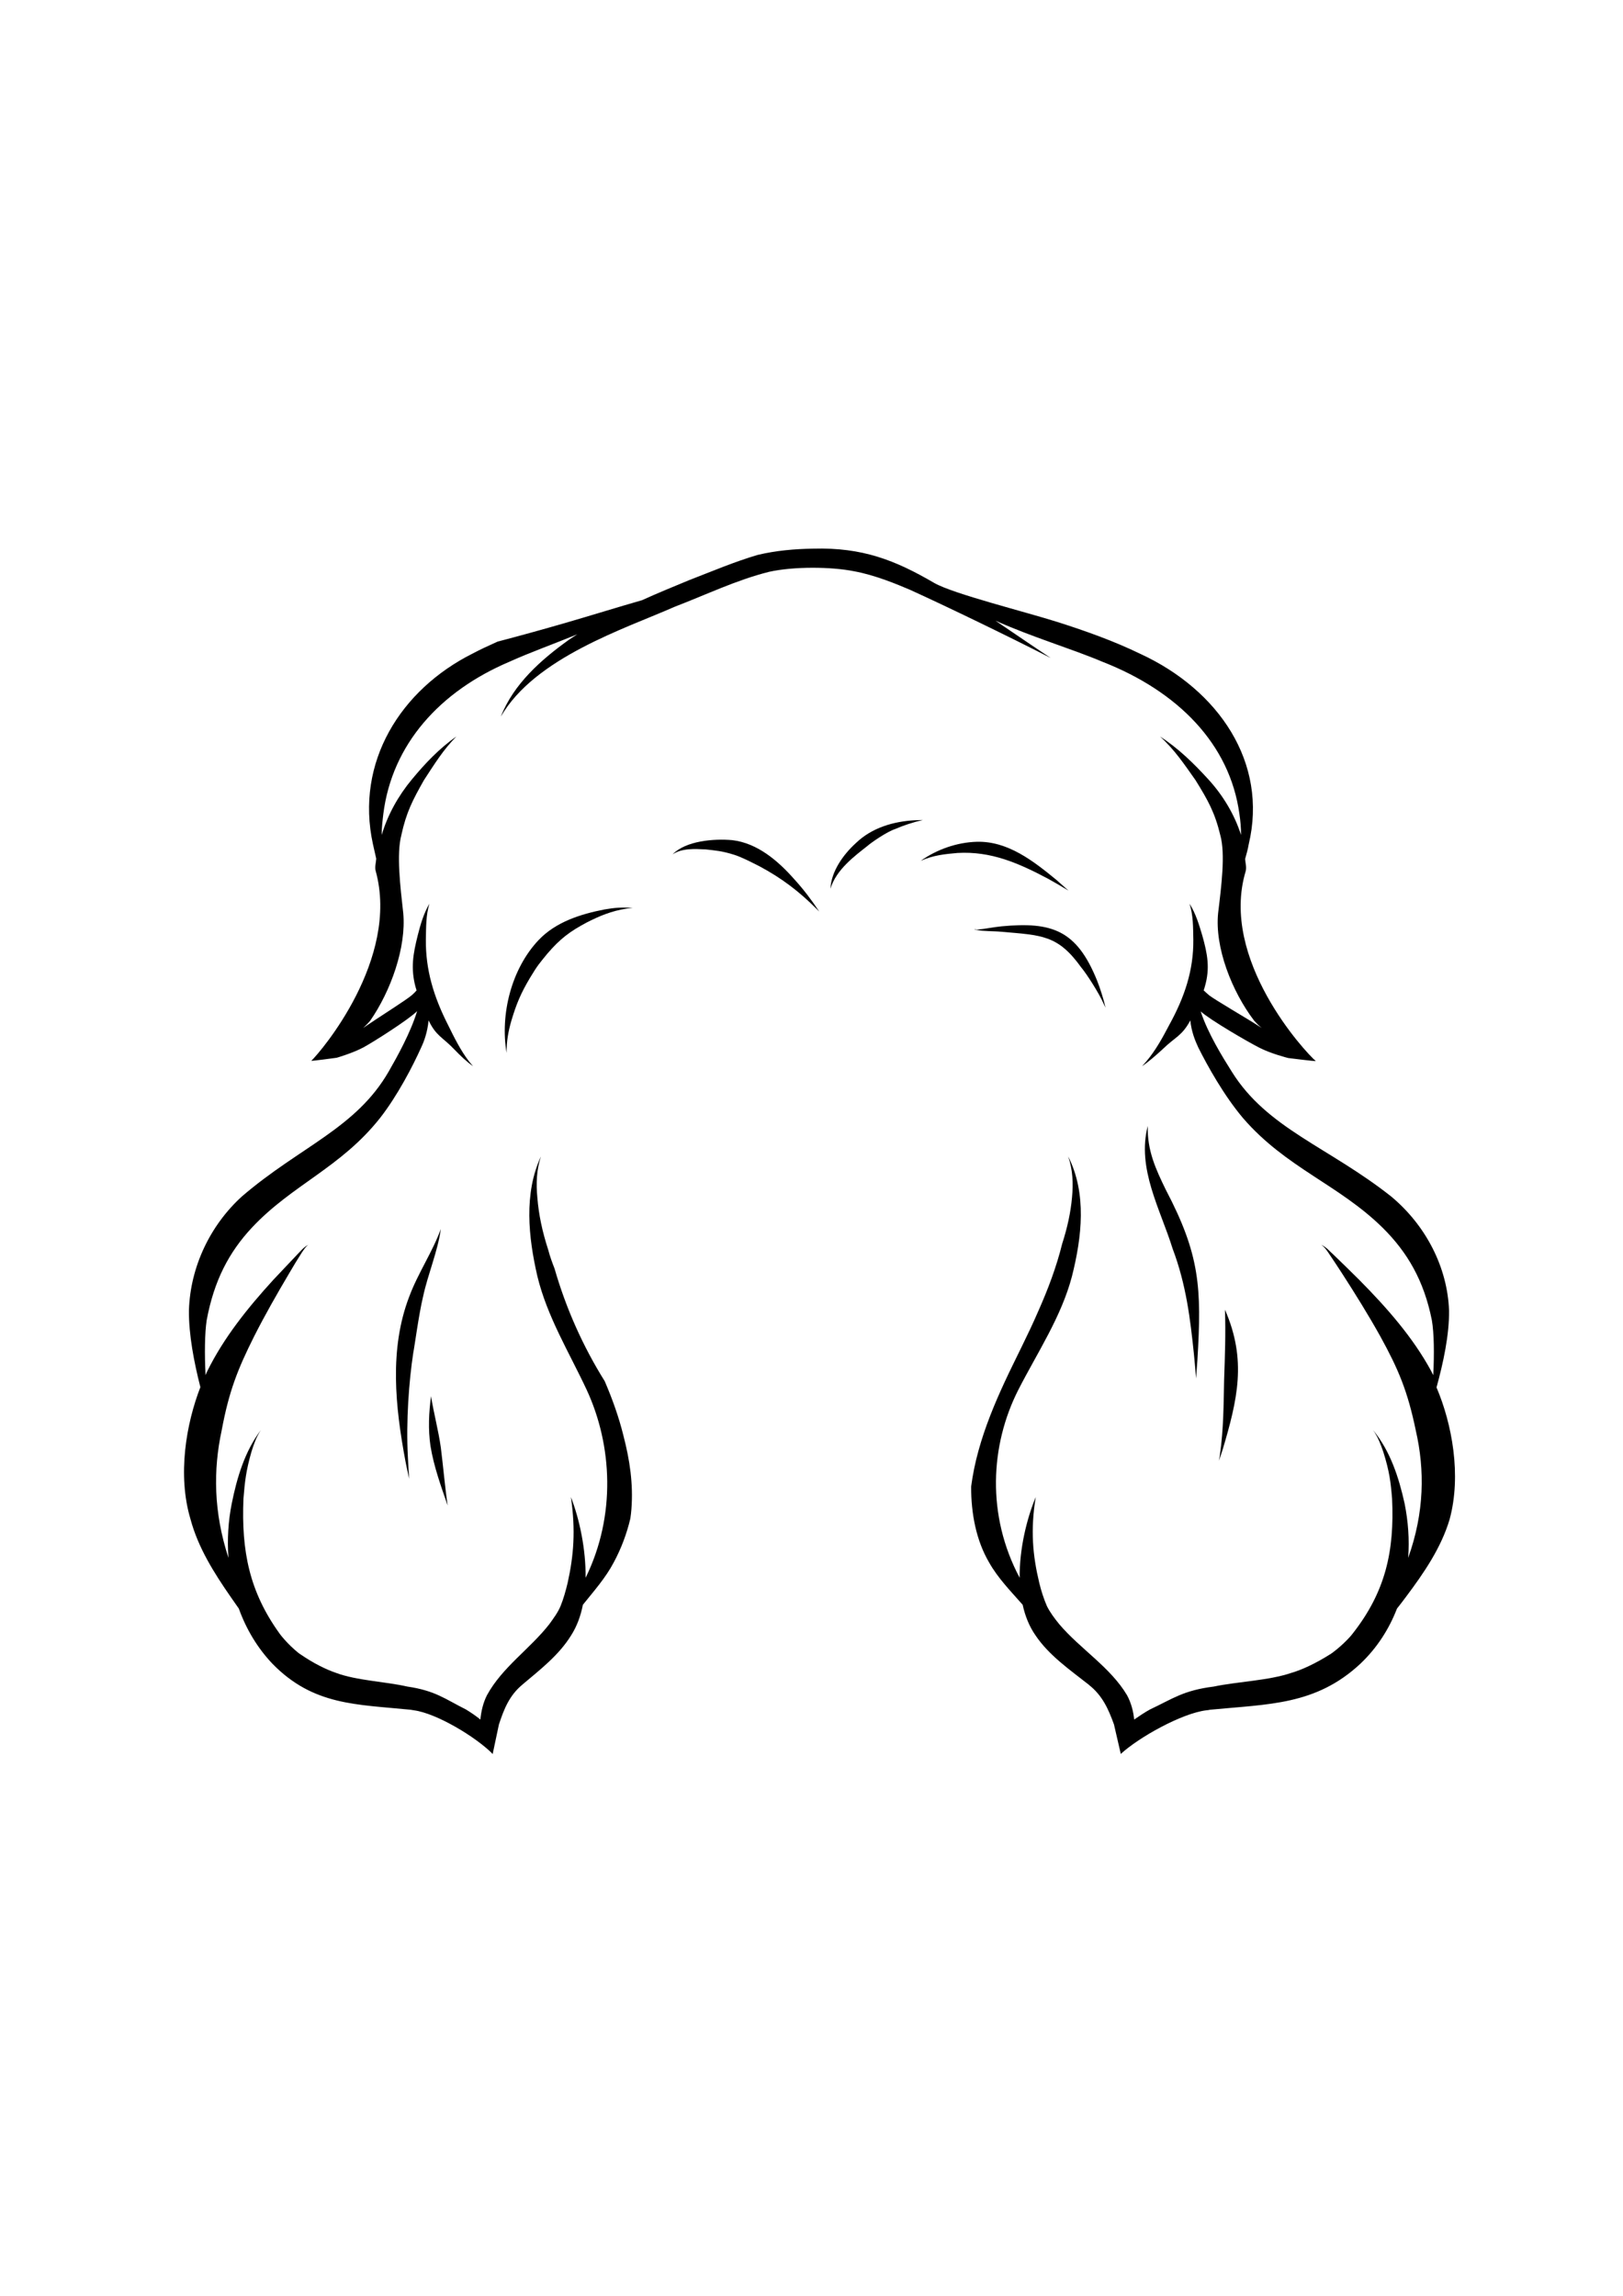<?xml version="1.0" encoding="utf-8"?>
<!-- Generator: Adobe Illustrator 24.2.3, SVG Export Plug-In . SVG Version: 6.00 Build 0)  -->
<svg version="1.1" id="Layer_2_1_" xmlns="http://www.w3.org/2000/svg" xmlns:xlink="http://www.w3.org/1999/xlink" x="0px" y="0px"
	 viewBox="0 0 595.3 841.9" style="enable-background:new 0 0 595.3 841.9;" xml:space="preserve">
<g>
	<path d="M526.9,508.8c2.5-9.1,4.7-19.3,4.6-28.2c-0.6-15.9-8.5-31.2-21.2-41.8c-23-18.2-45.5-24.9-58.5-45.8
		c-3.4-5.4-8.8-14.1-11.4-22.1c3.4,3.1,17.5,11.3,21.5,13.3c4.2,2.2,10.6,3.8,10.6,3.8s10.3,1.3,10.1,1.1
		c-3.8-3.2-35.4-37.3-25.7-69.6c0.4-1.5-0.1-3-0.2-4.5c0.5-1.8,1-3.5,1.3-5.3c7.2-30.1-11.1-56.7-39.7-69.9
		c-9.7-4.7-19.8-8.3-30.1-11.6c-12.3-3.9-38.5-10.4-45.5-14.4c-14.4-8.4-26.4-13.1-44.4-12.6c-6.8,0.1-13.7,0.7-20.4,2.3
		c-8.5,2.5-16.7,6-25,9.2c-5.8,2.4-11.7,4.8-17.4,7.4c-9.4,2.7-18.7,5.6-28,8.3c-8.3,2.4-16.6,4.7-25,6.9c-3.1,1.4-6.2,2.8-9.2,4.4
		c-26.3,13.2-43.1,39.8-36.5,69.9c0.4,1.8,0.8,3.6,1.2,5.3c-0.1,1.5-0.6,3.1-0.2,4.5c8.9,32.3-20.2,66.4-23.6,69.6
		c-0.2,0.2,9.3-1.1,9.3-1.1s5.9-1.7,9.8-3.8c3.7-2,16.6-10.2,19.7-13.3c-2.4,7.9-7.3,16.7-10.4,22.1c-12,20.9-32.6,27.6-53.8,45.8
		c-11.7,10.6-19,25.9-19.5,41.8c-0.1,8.9,1.9,19.2,4.2,28.2c-5.2,13.4-8.5,32.2-3.6,48.5c2.8,10.4,8.6,19.6,14.7,28.4
		c1,1.4,2,2.9,3,4.3c2.7,7.5,6.8,14.4,12.3,20.2c15,15.4,30.9,14.9,50.7,16.9c0.4,0.1,0.8,0.1,1.2,0.2c8.4,1.1,22.9,9.9,28.9,16
		c0.1,0.1,0.1-0.4,0.1-0.4l2.2-10.4c1.9-5.8,3.9-10.7,8.6-14.6c0,0,0.1,0,0.1-0.1c6.4-5.4,13.3-10.7,17.8-18
		c2.1-3.3,3.5-7.1,4.3-11.2c4-5,8.3-9.8,11.3-15.5c2.8-5.2,4.8-10.6,6.1-16.1c0.2-1.2,0.3-2.4,0.4-3.5c0.7-9.3-0.6-17.9-2.9-26.8
		c-1.7-6.9-4.1-13.6-6.9-20.1c-8-12.8-14.2-26.7-18.4-41.3c-0.9-2.3-1.7-4.5-2.3-6.8c-2.2-6.8-3.5-12.9-4-19.2
		c-0.5-5.2-0.3-10.2,1.3-15.1c-6.3,13.6-4.6,29.6-1.3,43.9c3.6,14.9,11.7,28,18.1,41.7c9.4,20.3,10.8,46.1-0.4,68.9
		c0.1-10.4-2.2-21.4-5.4-29.6c1.8,12.3,1,21.6-1.2,31.5c-0.7,2.9-1.5,5.8-2.6,8.5c-1,2.4-2.6,4.5-4.1,6.6
		c-7.1,9.1-17.3,15.8-22.9,26.1c-1.4,2.8-2.1,5.8-2.4,8.9c-1.7-1.4-3.5-2.6-5.3-3.7c-7.6-3.8-11.2-6.9-21.5-8.4
		c-7.8-1.8-18.6-2.2-26.1-5c-3.5-1.2-8.2-3.4-13.5-7.1c0.3,0.2,0.6,0.5,0.9,0.7c-3.9-2.8-7.3-6.8-8.2-8.1
		c-11-15.3-14-30.1-13.2-49.4c0.5-6.2,0.9-10.1,2.9-17.1c0.9-2.9,1.8-5.5,3.5-8.1c-5.9,7.8-8.8,17.5-10.7,27
		c-1.3,6.5-1.7,13.3-1.2,19.9c-5.5-16.8-5.6-32.3-2.5-46.7c2.7-14.5,5.9-22.5,11.9-34.5c4-7.9,8.4-15.6,12.9-23.2
		c1.5-2.6,3.1-5.2,4.7-7.7c0.7-1,1.3-2,2.3-2.7c-1.7,0.8-3,2.5-4.3,3.8c-2.9,3-5.7,6.1-8.6,9.1c-9.3,10.2-18.1,21.1-24.2,33.5
		c-0.2,0.4-0.4,0.9-0.6,1.4c-0.4-7.8-0.3-15.4,0.4-20.1c2.7-14.6,8.2-25,16.6-34c14.8-15.8,32.5-21.9,47-40.2
		c6.4-8.2,12-19,15.1-25.9c1.1-2.3,2.3-5.7,2.7-9.9c2.8,5.8,5,6,9.5,10.7c2.1,2.2,4.4,4.4,6.8,6.1c-0.5-0.6-1-1.2-1.5-1.8
		c-3-3.9-5.4-8.7-7.6-13.2c-5.4-10.6-8.3-20.4-8.2-31.4c0.1-4.6,0-8.9,1.3-13.2c-2.1,3.6-3.3,7.7-4.3,11.7c-1.7,6.8-2.6,12-0.8,18.8
		c0.1,0.4,0.3,0.9,0.4,1.3c-0.4,0.5-1,1.1-1.8,1.8c-1.8,1.6-13.2,8.8-16.5,11.1c-0.4,0.3-0.9,0.6-1.3,0.9c0.9-0.9,1.8-1.7,2.6-2.7
		c7.5-10.8,13.3-26.9,12.1-39.5c-1.1-9.8-2.5-21.6-0.7-28.5c1.8-8.3,4.1-12.8,8.3-20.2c3.8-5.8,7.1-11.2,11.9-16
		c-6.2,4.3-11.5,9.9-16.3,15.7c-5,6-8.9,13-11.1,20.4c0-2.6,0.3-5.2,0.6-7.7c3.2-25.6,20.8-45,46.2-55.8c7.5-3.4,16.2-6.5,25-10.1
		c-1.1,0.7-2.1,1.3-3.1,2c-10.2,7.3-20.3,16.2-25,28.2c12.5-21.7,45.7-32.3,63.8-40.3c11.5-4.4,22.6-9.8,34.6-12.8
		c9-2,22.8-1.9,31.2-0.2c7.7,1.4,15.8,4.8,20.5,6.8c13.2,6,35.6,16.8,51.6,25c-6.8-4.5-13.5-9.1-20.3-13.7
		c13.6,6.1,27.7,10.2,39.3,15.1c27.6,10.8,46.7,30.1,50.2,55.8c0.4,2.6,0.6,5.1,0.6,7.7c-2.4-7.5-6.6-14.5-12-20.4
		c-5.3-5.8-11-11.4-17.7-15.7c5.3,4.8,8.9,10.2,13,16c4.6,7.4,7.1,11.9,9.1,20.2c1.9,6.9,0.4,18.6-0.8,28.5
		c-1.3,12.6,5,28.7,13.2,39.5c0.9,1,1.8,1.9,2.8,2.7c-0.5-0.3-0.9-0.6-1.4-0.9c-3.5-2.3-15.9-9.5-17.9-11.1c-0.9-0.8-1.5-1.3-2-1.8
		c0.1-0.4,0.3-0.8,0.4-1.3c2-6.8,1-12-0.9-18.8c-1.2-4-2.4-8.1-4.7-11.7c1.4,4.3,1.3,8.6,1.4,13.2c0.1,11.1-3.1,20.9-8.9,31.4
		c-2.4,4.6-5,9.3-8.3,13.2c-0.5,0.6-1.1,1.2-1.6,1.8c2.5-1.7,5.1-4,7.4-6.1c4.8-4.7,7.2-4.9,10.3-10.7c0.4,4.2,1.8,7.5,2.9,9.9
		c3.4,6.8,9.4,17.6,16.4,25.9c15.8,18.3,35,24.3,51.2,40.2c9.1,9,15.2,19.4,18.1,34c0.8,4.7,0.9,12.3,0.5,20.1
		c-0.2-0.5-0.5-0.9-0.7-1.4c-6.7-12.4-16.3-23.3-26.4-33.5c-3.1-3.1-6.2-6.1-9.3-9.1c-1.5-1.3-2.8-3-4.7-3.8
		c1.1,0.7,1.8,1.7,2.5,2.7c1.7,2.5,3.4,5.1,5.1,7.7c4.9,7.6,9.7,15.3,14.1,23.2c6.6,12,10,20,13,34.5c3.3,14.4,3.2,30-2.8,46.7
		c0.5-6.7,0-13.4-1.3-19.9c-2.1-9.5-5.2-19.2-11.6-27c1.8,2.5,2.8,5.2,3.8,8.1c2.2,7,2.7,10.9,3.2,17.1c0.9,19.2-2.4,34.1-14.4,49.4
		c-1,1.4-4.7,5.3-8.9,8.1c0.3-0.2,0.7-0.5,1-0.7c-5.8,3.7-10.9,6-14.7,7.1c-8.2,2.8-19.9,3.2-28.4,5c-11.2,1.4-15.1,4.5-23.4,8.4
		c-2,1.1-3.9,2.4-5.8,3.7c-0.3-3.1-1.1-6.1-2.6-8.9c-6.1-10.3-17.2-17-24.9-26.1c-1.7-2.1-3.3-4.2-4.5-6.6c-1.2-2.8-2.1-5.6-2.8-8.5
		c-2.4-10-3.3-19.3-1.3-31.5c-3.4,8.2-6,19.2-5.9,29.6c-12.2-22.9-10.8-48.6-0.5-68.9c7-13.7,15.8-26.8,19.7-41.7
		c3.6-14.3,5.5-30.3-1.4-43.9c1.7,4.9,1.9,9.9,1.4,15.1c-0.5,5.5-1.7,11-3.6,16.9c-2.1,8.5-5.2,16.7-8.8,24.8
		c-3.8,8.8-8.3,17.3-12.3,25.9c-3.8,8.2-7.2,16.5-9.6,25.2c-1.2,4.3-2.1,8.7-2.7,13.2c0,9.8,1.8,19.6,6.6,27.8
		c3.2,5.7,7.9,10.5,12.3,15.5c0.9,4.1,2.4,7.9,4.7,11.2c4.9,7.3,12.4,12.5,19.4,18c0,0,0.1,0,0.1,0.1c5,3.9,7.2,8.8,9.3,14.6
		l2.4,10.4c0,0,0.1,0.5,0.1,0.4c6.5-6,22.3-14.9,31.4-16c0.4,0,0.8-0.1,1.3-0.2c21.5-2.1,38.8-1.6,55.2-16.9
		c6.1-5.8,10.5-12.7,13.4-20.2c1.1-1.4,2.2-2.8,3.3-4.3c6.6-8.8,12.9-18,16-28.4C536.1,541,532.6,522.2,526.9,508.8z"/>
	<path d="M430.1,457.9c5,13.2,6.5,26,7.8,38.5c0.3,3,0.6,6.4,0.8,9.1c0.2-2.3,0.3-4.5,0.5-6.8c1.6-26.5,0.9-38.6-11.6-62.4
		c-3.6-7.4-6.9-14.4-6.6-23.4C416.9,428.5,425.6,443.4,430.1,457.9z"/>
	<path d="M447.5,533.1c-0.1,0.8-0.2,1.7-0.4,2.6c0.4-1.3,0.9-2.6,1.3-3.9c5.5-18.5,9-33,0.9-51.5c0.3,8.5,0,17-0.3,25.5
		C448.8,514.9,448.8,524.1,447.5,533.1z"/>
	<path d="M155.2,475.4c1.8-8.3,5.3-16.3,6.5-24.7c-3.1,8.5-8.4,16.2-11.6,24.8c-7.4,19.3-5.1,40.5-1.4,60.3c0.4,2.2,0.9,4.3,1.4,6.5
		c-0.2-2.7-0.4-5.4-0.5-8.1c-0.7-13,0.4-27.8,2-38.2C152,494.2,153.6,482,155.2,475.4z"/>
	<path d="M164.2,552.1c-1-6.8-1.6-14-2.5-21.2c-0.9-6.4-2.6-12.6-3.6-18.9c-0.8,6-1.1,12.2-0.2,18.3
		C159.1,537.7,161.7,544.9,164.2,552.1z"/>
	<path d="M367.4,339.7c-3,0.3-5.8,0.9-8.8,1.2c-0.3,0-0.6,0.1-0.9-0.1c-0.1-0.1-0.1-0.1-0.2-0.1c-0.1,0.1,0.3,0.3,0.4,0.3
		c3.2,0.6,6.3,0.4,9.4,0.7c14.8,1.3,20.7,1.1,29.3,13.1c1.7,2,6.4,9.1,8.4,13.7c0.2,0.3,0.5,1.1,0.5,1c-0.8-3.3-1.8-6.6-3.1-9.9
		C394.9,341,385.8,338,367.4,339.7z"/>
	<path d="M197.5,344.8c-9.9,10.5-14.1,27.1-11.7,41.3c0-4.2,0.6-7.8,1.8-11.9c1.8-6,3.4-9.9,6.8-15.6c2.9-4.8,3.3-5.1,6.3-8.8
		c4.8-5.6,8.3-8.2,14.5-11.5c4.7-2.4,9-4.2,14.6-5.1c0.7-0.1,1.6-0.2,2.3-0.2c-3.4-0.4-6.9-0.1-10.3,0.5
		C213,335.2,203.8,338.1,197.5,344.8z"/>
	<path d="M268.6,308.1c-6.7-0.6-17,0.2-21.9,5.2c3.5-2.3,8.1-2,12.2-1.8c3.3,0.4,5.8,0.5,10.5,2c3,1,5.8,2.5,9.2,4.2
		c8.2,4.4,14.5,9.2,21,15.7c0.3,0.3,0.6,0.6,0.9,0.9c-2.8-4.2-5.8-8.2-9.2-11.9C285.3,315.6,277.8,309.2,268.6,308.1z"/>
	<path d="M335.7,300.8c-7.9,0.4-15.9,2.7-21.8,8.4c-4.6,4.2-9,10.3-9.3,16.7c2.1-7,8.9-12,13.6-15.7c1.2-1.1,7.1-5.2,10.2-6.2
		c2.7-1.2,6.6-2.5,10.1-3.3C337.6,300.7,336.7,300.8,335.7,300.8z"/>
	<path d="M391.9,326.6c-1.5-1.3-2.9-2.6-4.4-3.9c-8.4-6.9-17.8-14.3-29.2-14c-7.3,0.2-14.7,2.8-20.6,7c4.6-2.1,9-2.5,13.5-2.9
		c12.2-0.7,22.2,3.6,33.3,9.5C387,323.7,389.6,325.2,391.9,326.6z"/>
</g>
</svg>
